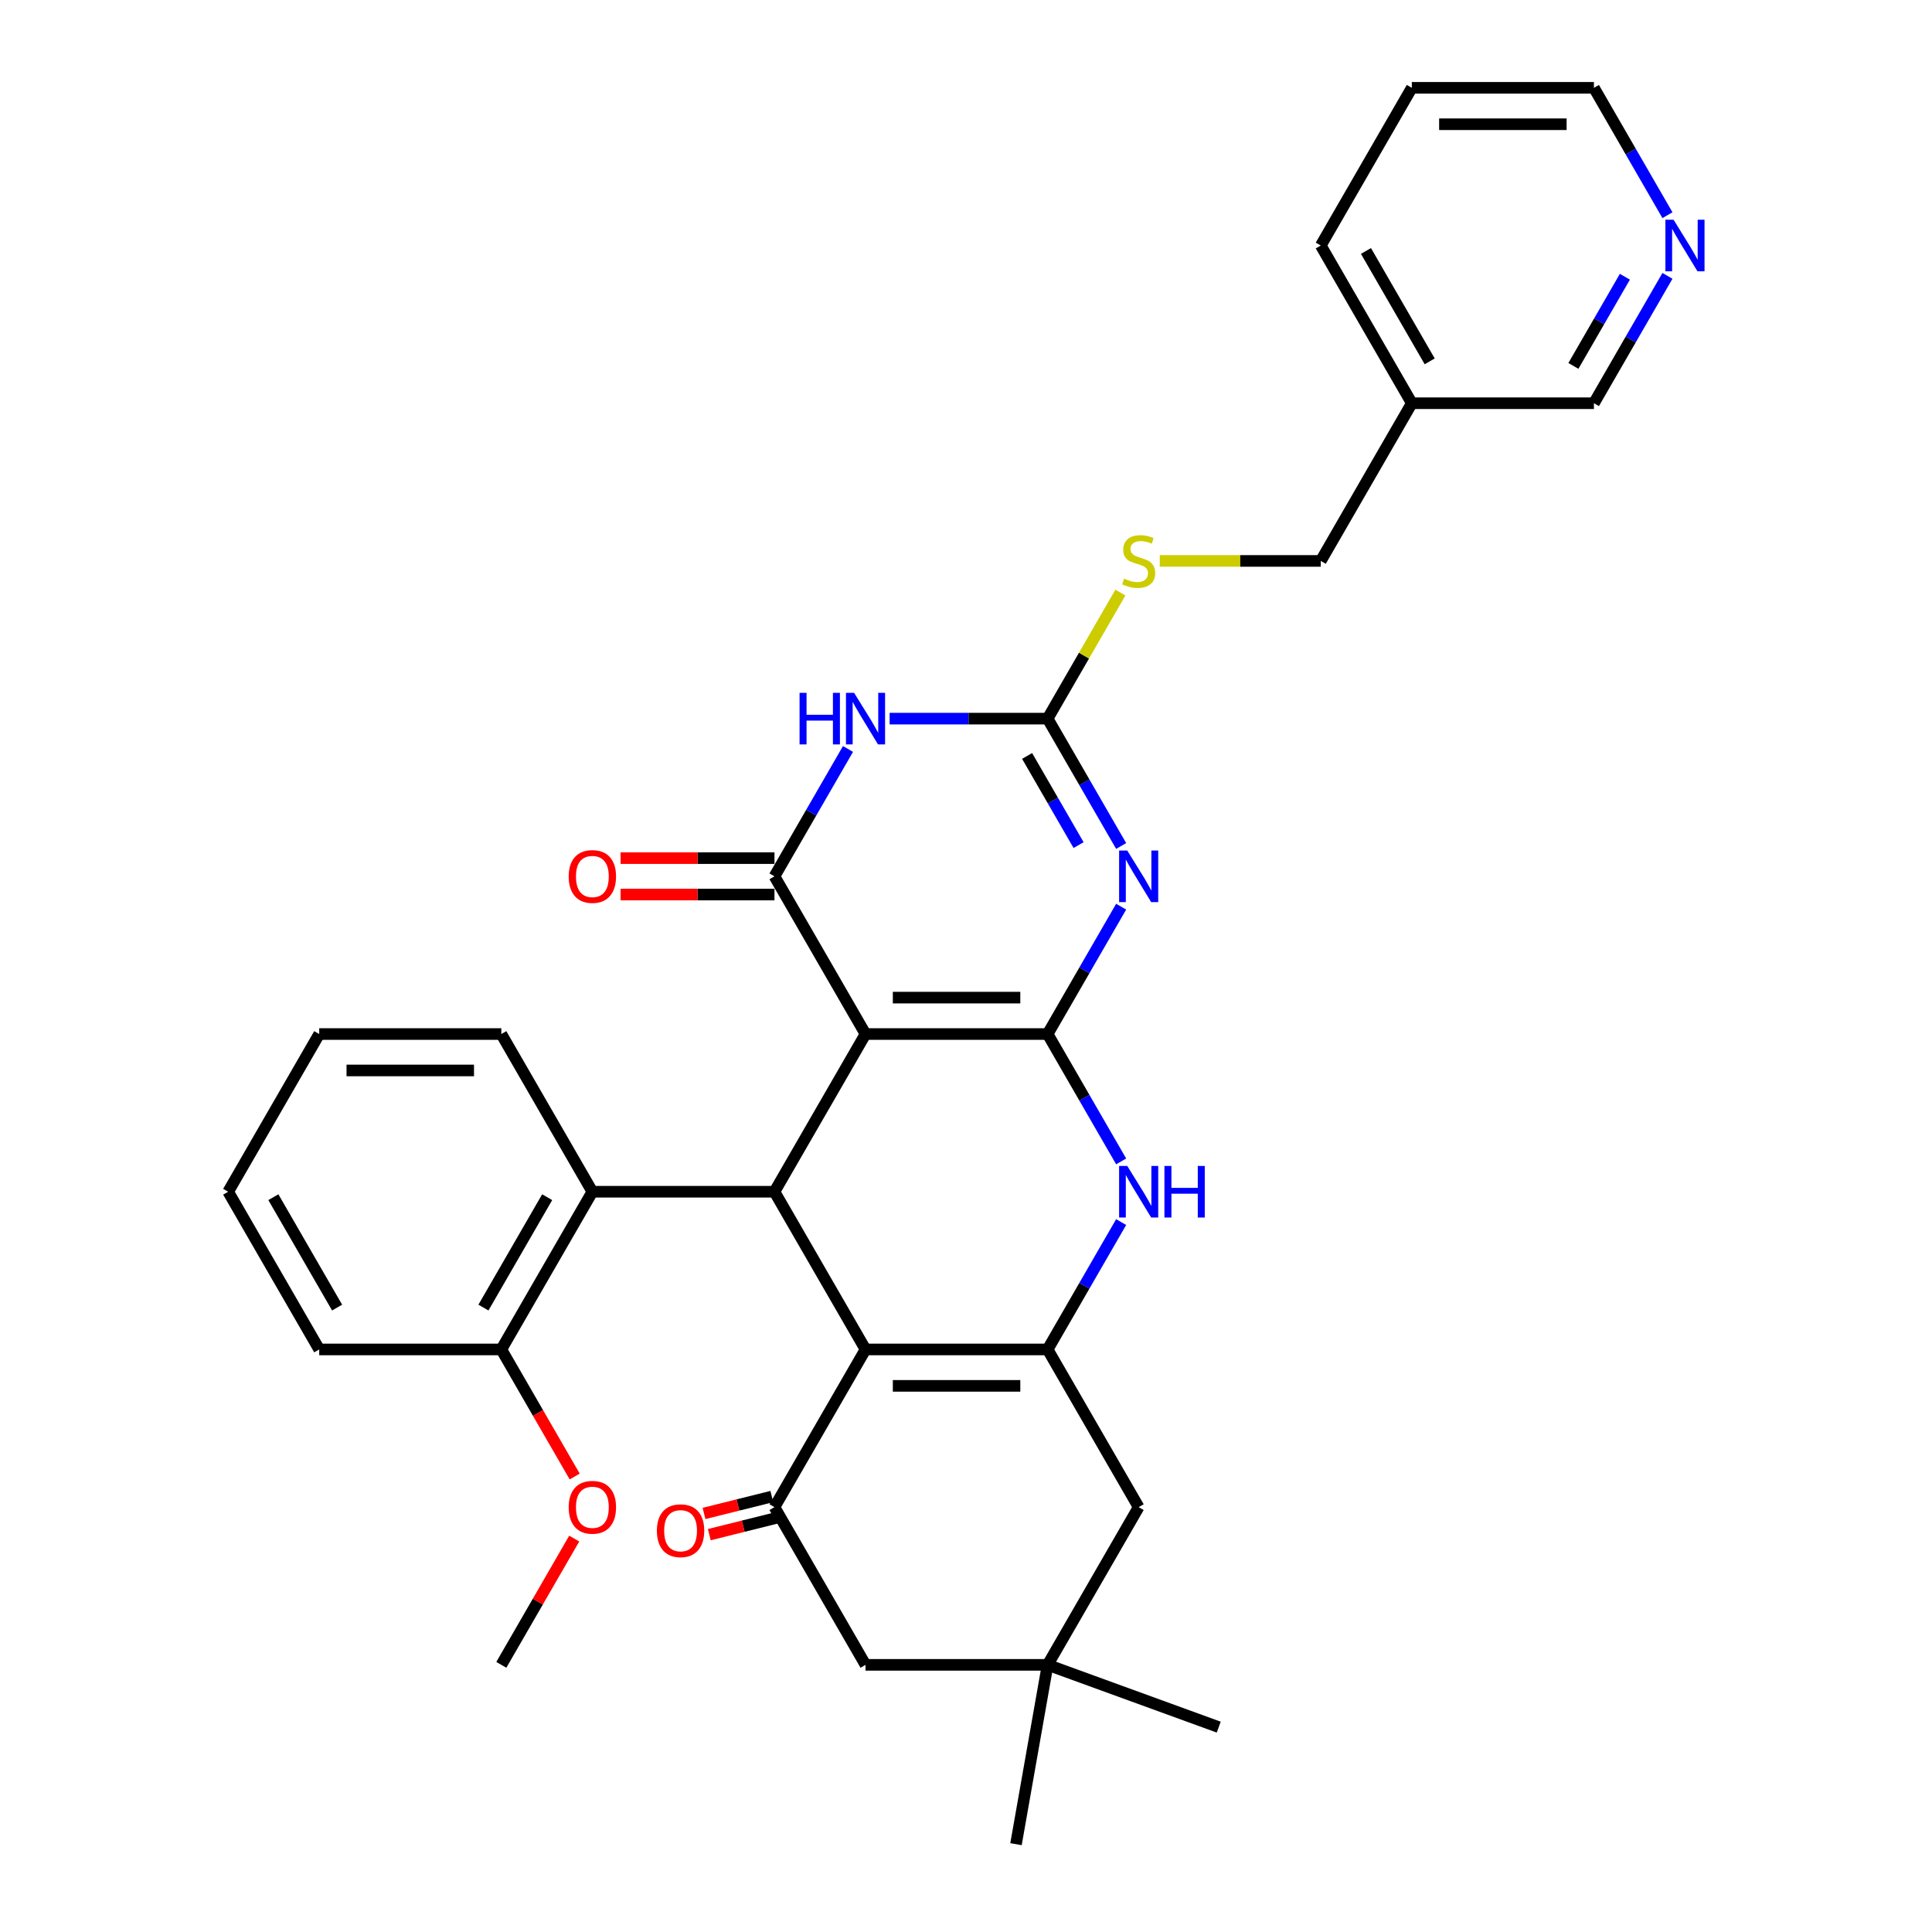 <?xml version='1.0' encoding='iso-8859-1'?>
<svg version='1.1' baseProfile='full'
              xmlns='http://www.w3.org/2000/svg'
                      xmlns:rdkit='http://www.rdkit.org/xml'
                      xmlns:xlink='http://www.w3.org/1999/xlink'
                  xml:space='preserve'
width='1000px' height='1000px' viewBox='0 0 1000 1000'>
<!-- END OF HEADER -->
<rect style='opacity:1.0;fill:#FFFFFF;stroke:none' width='1000' height='1000' x='0' y='0'> </rect>
<path class='bond-0' d='M 542.245,535.216 L 447.991,535.216' style='fill:none;fill-rule:evenodd;stroke:#000000;stroke-width:6px;stroke-linecap:butt;stroke-linejoin:miter;stroke-opacity:1' />
<path class='bond-0' d='M 528.107,516.365 L 462.129,516.365' style='fill:none;fill-rule:evenodd;stroke:#000000;stroke-width:6px;stroke-linecap:butt;stroke-linejoin:miter;stroke-opacity:1' />
<path class='bond-1' d='M 542.245,535.216 L 561.276,502.254' style='fill:none;fill-rule:evenodd;stroke:#000000;stroke-width:6px;stroke-linecap:butt;stroke-linejoin:miter;stroke-opacity:1' />
<path class='bond-1' d='M 561.276,502.254 L 580.307,469.292' style='fill:none;fill-rule:evenodd;stroke:#0000FF;stroke-width:6px;stroke-linecap:butt;stroke-linejoin:miter;stroke-opacity:1' />
<path class='bond-8' d='M 542.245,535.216 L 561.276,568.178' style='fill:none;fill-rule:evenodd;stroke:#000000;stroke-width:6px;stroke-linecap:butt;stroke-linejoin:miter;stroke-opacity:1' />
<path class='bond-8' d='M 561.276,568.178 L 580.307,601.14' style='fill:none;fill-rule:evenodd;stroke:#0000FF;stroke-width:6px;stroke-linecap:butt;stroke-linejoin:miter;stroke-opacity:1' />
<path class='bond-2' d='M 447.991,535.216 L 400.864,453.589' style='fill:none;fill-rule:evenodd;stroke:#000000;stroke-width:6px;stroke-linecap:butt;stroke-linejoin:miter;stroke-opacity:1' />
<path class='bond-5' d='M 447.991,535.216 L 400.864,616.842' style='fill:none;fill-rule:evenodd;stroke:#000000;stroke-width:6px;stroke-linecap:butt;stroke-linejoin:miter;stroke-opacity:1' />
<path class='bond-7' d='M 580.307,437.886 L 561.276,404.924' style='fill:none;fill-rule:evenodd;stroke:#0000FF;stroke-width:6px;stroke-linecap:butt;stroke-linejoin:miter;stroke-opacity:1' />
<path class='bond-7' d='M 561.276,404.924 L 542.245,371.962' style='fill:none;fill-rule:evenodd;stroke:#000000;stroke-width:6px;stroke-linecap:butt;stroke-linejoin:miter;stroke-opacity:1' />
<path class='bond-7' d='M 558.272,437.423 L 544.951,414.349' style='fill:none;fill-rule:evenodd;stroke:#0000FF;stroke-width:6px;stroke-linecap:butt;stroke-linejoin:miter;stroke-opacity:1' />
<path class='bond-7' d='M 544.951,414.349 L 531.629,391.276' style='fill:none;fill-rule:evenodd;stroke:#000000;stroke-width:6px;stroke-linecap:butt;stroke-linejoin:miter;stroke-opacity:1' />
<path class='bond-15' d='M 400.864,444.163 L 361.041,444.163' style='fill:none;fill-rule:evenodd;stroke:#000000;stroke-width:6px;stroke-linecap:butt;stroke-linejoin:miter;stroke-opacity:1' />
<path class='bond-15' d='M 361.041,444.163 L 321.219,444.163' style='fill:none;fill-rule:evenodd;stroke:#FF0000;stroke-width:6px;stroke-linecap:butt;stroke-linejoin:miter;stroke-opacity:1' />
<path class='bond-15' d='M 400.864,463.014 L 361.041,463.014' style='fill:none;fill-rule:evenodd;stroke:#000000;stroke-width:6px;stroke-linecap:butt;stroke-linejoin:miter;stroke-opacity:1' />
<path class='bond-15' d='M 361.041,463.014 L 321.219,463.014' style='fill:none;fill-rule:evenodd;stroke:#FF0000;stroke-width:6px;stroke-linecap:butt;stroke-linejoin:miter;stroke-opacity:1' />
<path class='bond-34' d='M 400.864,453.589 L 419.894,420.627' style='fill:none;fill-rule:evenodd;stroke:#000000;stroke-width:6px;stroke-linecap:butt;stroke-linejoin:miter;stroke-opacity:1' />
<path class='bond-34' d='M 419.894,420.627 L 438.925,387.665' style='fill:none;fill-rule:evenodd;stroke:#0000FF;stroke-width:6px;stroke-linecap:butt;stroke-linejoin:miter;stroke-opacity:1' />
<path class='bond-3' d='M 447.991,698.469 L 542.245,698.469' style='fill:none;fill-rule:evenodd;stroke:#000000;stroke-width:6px;stroke-linecap:butt;stroke-linejoin:miter;stroke-opacity:1' />
<path class='bond-3' d='M 462.129,717.32 L 528.107,717.32' style='fill:none;fill-rule:evenodd;stroke:#000000;stroke-width:6px;stroke-linecap:butt;stroke-linejoin:miter;stroke-opacity:1' />
<path class='bond-9' d='M 447.991,698.469 L 400.864,780.096' style='fill:none;fill-rule:evenodd;stroke:#000000;stroke-width:6px;stroke-linecap:butt;stroke-linejoin:miter;stroke-opacity:1' />
<path class='bond-33' d='M 447.991,698.469 L 400.864,616.842' style='fill:none;fill-rule:evenodd;stroke:#000000;stroke-width:6px;stroke-linecap:butt;stroke-linejoin:miter;stroke-opacity:1' />
<path class='bond-4' d='M 460.47,371.962 L 501.358,371.962' style='fill:none;fill-rule:evenodd;stroke:#0000FF;stroke-width:6px;stroke-linecap:butt;stroke-linejoin:miter;stroke-opacity:1' />
<path class='bond-4' d='M 501.358,371.962 L 542.245,371.962' style='fill:none;fill-rule:evenodd;stroke:#000000;stroke-width:6px;stroke-linecap:butt;stroke-linejoin:miter;stroke-opacity:1' />
<path class='bond-10' d='M 400.864,616.842 L 306.609,616.842' style='fill:none;fill-rule:evenodd;stroke:#000000;stroke-width:6px;stroke-linecap:butt;stroke-linejoin:miter;stroke-opacity:1' />
<path class='bond-6' d='M 542.245,698.469 L 561.276,665.507' style='fill:none;fill-rule:evenodd;stroke:#000000;stroke-width:6px;stroke-linecap:butt;stroke-linejoin:miter;stroke-opacity:1' />
<path class='bond-6' d='M 561.276,665.507 L 580.307,632.545' style='fill:none;fill-rule:evenodd;stroke:#0000FF;stroke-width:6px;stroke-linecap:butt;stroke-linejoin:miter;stroke-opacity:1' />
<path class='bond-11' d='M 542.245,698.469 L 589.373,780.096' style='fill:none;fill-rule:evenodd;stroke:#000000;stroke-width:6px;stroke-linecap:butt;stroke-linejoin:miter;stroke-opacity:1' />
<path class='bond-14' d='M 542.245,371.962 L 561.08,339.339' style='fill:none;fill-rule:evenodd;stroke:#000000;stroke-width:6px;stroke-linecap:butt;stroke-linejoin:miter;stroke-opacity:1' />
<path class='bond-14' d='M 561.08,339.339 L 579.915,306.716' style='fill:none;fill-rule:evenodd;stroke:#CCCC00;stroke-width:6px;stroke-linecap:butt;stroke-linejoin:miter;stroke-opacity:1' />
<path class='bond-16' d='M 399.495,774.609 L 381.947,778.985' style='fill:none;fill-rule:evenodd;stroke:#000000;stroke-width:6px;stroke-linecap:butt;stroke-linejoin:miter;stroke-opacity:1' />
<path class='bond-16' d='M 381.947,778.985 L 364.398,783.361' style='fill:none;fill-rule:evenodd;stroke:#FF0000;stroke-width:6px;stroke-linecap:butt;stroke-linejoin:miter;stroke-opacity:1' />
<path class='bond-16' d='M 402.232,785.583 L 384.684,789.96' style='fill:none;fill-rule:evenodd;stroke:#000000;stroke-width:6px;stroke-linecap:butt;stroke-linejoin:miter;stroke-opacity:1' />
<path class='bond-16' d='M 384.684,789.96 L 367.135,794.336' style='fill:none;fill-rule:evenodd;stroke:#FF0000;stroke-width:6px;stroke-linecap:butt;stroke-linejoin:miter;stroke-opacity:1' />
<path class='bond-35' d='M 400.864,780.096 L 447.991,861.723' style='fill:none;fill-rule:evenodd;stroke:#000000;stroke-width:6px;stroke-linecap:butt;stroke-linejoin:miter;stroke-opacity:1' />
<path class='bond-17' d='M 306.609,616.842 L 259.482,698.469' style='fill:none;fill-rule:evenodd;stroke:#000000;stroke-width:6px;stroke-linecap:butt;stroke-linejoin:miter;stroke-opacity:1' />
<path class='bond-17' d='M 283.215,619.661 L 250.226,676.8' style='fill:none;fill-rule:evenodd;stroke:#000000;stroke-width:6px;stroke-linecap:butt;stroke-linejoin:miter;stroke-opacity:1' />
<path class='bond-23' d='M 306.609,616.842 L 259.482,535.216' style='fill:none;fill-rule:evenodd;stroke:#000000;stroke-width:6px;stroke-linecap:butt;stroke-linejoin:miter;stroke-opacity:1' />
<path class='bond-12' d='M 589.373,780.096 L 542.245,861.723' style='fill:none;fill-rule:evenodd;stroke:#000000;stroke-width:6px;stroke-linecap:butt;stroke-linejoin:miter;stroke-opacity:1' />
<path class='bond-13' d='M 542.245,861.723 L 447.991,861.723' style='fill:none;fill-rule:evenodd;stroke:#000000;stroke-width:6px;stroke-linecap:butt;stroke-linejoin:miter;stroke-opacity:1' />
<path class='bond-24' d='M 542.245,861.723 L 630.816,893.96' style='fill:none;fill-rule:evenodd;stroke:#000000;stroke-width:6px;stroke-linecap:butt;stroke-linejoin:miter;stroke-opacity:1' />
<path class='bond-25' d='M 542.245,861.723 L 525.878,954.545' style='fill:none;fill-rule:evenodd;stroke:#000000;stroke-width:6px;stroke-linecap:butt;stroke-linejoin:miter;stroke-opacity:1' />
<path class='bond-20' d='M 600.287,290.335 L 641.957,290.335' style='fill:none;fill-rule:evenodd;stroke:#CCCC00;stroke-width:6px;stroke-linecap:butt;stroke-linejoin:miter;stroke-opacity:1' />
<path class='bond-20' d='M 641.957,290.335 L 683.627,290.335' style='fill:none;fill-rule:evenodd;stroke:#000000;stroke-width:6px;stroke-linecap:butt;stroke-linejoin:miter;stroke-opacity:1' />
<path class='bond-21' d='M 259.482,698.469 L 278.469,731.356' style='fill:none;fill-rule:evenodd;stroke:#000000;stroke-width:6px;stroke-linecap:butt;stroke-linejoin:miter;stroke-opacity:1' />
<path class='bond-21' d='M 278.469,731.356 L 297.456,764.242' style='fill:none;fill-rule:evenodd;stroke:#FF0000;stroke-width:6px;stroke-linecap:butt;stroke-linejoin:miter;stroke-opacity:1' />
<path class='bond-27' d='M 259.482,698.469 L 165.227,698.469' style='fill:none;fill-rule:evenodd;stroke:#000000;stroke-width:6px;stroke-linecap:butt;stroke-linejoin:miter;stroke-opacity:1' />
<path class='bond-18' d='M 863.07,142.784 L 844.04,175.746' style='fill:none;fill-rule:evenodd;stroke:#0000FF;stroke-width:6px;stroke-linecap:butt;stroke-linejoin:miter;stroke-opacity:1' />
<path class='bond-18' d='M 844.04,175.746 L 825.009,208.708' style='fill:none;fill-rule:evenodd;stroke:#000000;stroke-width:6px;stroke-linecap:butt;stroke-linejoin:miter;stroke-opacity:1' />
<path class='bond-18' d='M 841.036,143.247 L 827.714,166.321' style='fill:none;fill-rule:evenodd;stroke:#0000FF;stroke-width:6px;stroke-linecap:butt;stroke-linejoin:miter;stroke-opacity:1' />
<path class='bond-18' d='M 827.714,166.321 L 814.393,189.394' style='fill:none;fill-rule:evenodd;stroke:#000000;stroke-width:6px;stroke-linecap:butt;stroke-linejoin:miter;stroke-opacity:1' />
<path class='bond-37' d='M 863.07,111.379 L 844.04,78.417' style='fill:none;fill-rule:evenodd;stroke:#0000FF;stroke-width:6px;stroke-linecap:butt;stroke-linejoin:miter;stroke-opacity:1' />
<path class='bond-37' d='M 844.04,78.417 L 825.009,45.455' style='fill:none;fill-rule:evenodd;stroke:#000000;stroke-width:6px;stroke-linecap:butt;stroke-linejoin:miter;stroke-opacity:1' />
<path class='bond-19' d='M 730.755,208.708 L 683.627,290.335' style='fill:none;fill-rule:evenodd;stroke:#000000;stroke-width:6px;stroke-linecap:butt;stroke-linejoin:miter;stroke-opacity:1' />
<path class='bond-22' d='M 730.755,208.708 L 825.009,208.708' style='fill:none;fill-rule:evenodd;stroke:#000000;stroke-width:6px;stroke-linecap:butt;stroke-linejoin:miter;stroke-opacity:1' />
<path class='bond-28' d='M 730.755,208.708 L 683.627,127.081' style='fill:none;fill-rule:evenodd;stroke:#000000;stroke-width:6px;stroke-linecap:butt;stroke-linejoin:miter;stroke-opacity:1' />
<path class='bond-28' d='M 740.011,187.039 L 707.022,129.9' style='fill:none;fill-rule:evenodd;stroke:#000000;stroke-width:6px;stroke-linecap:butt;stroke-linejoin:miter;stroke-opacity:1' />
<path class='bond-29' d='M 297.217,796.364 L 278.349,829.044' style='fill:none;fill-rule:evenodd;stroke:#FF0000;stroke-width:6px;stroke-linecap:butt;stroke-linejoin:miter;stroke-opacity:1' />
<path class='bond-29' d='M 278.349,829.044 L 259.482,861.723' style='fill:none;fill-rule:evenodd;stroke:#000000;stroke-width:6px;stroke-linecap:butt;stroke-linejoin:miter;stroke-opacity:1' />
<path class='bond-31' d='M 259.482,535.216 L 165.227,535.216' style='fill:none;fill-rule:evenodd;stroke:#000000;stroke-width:6px;stroke-linecap:butt;stroke-linejoin:miter;stroke-opacity:1' />
<path class='bond-31' d='M 245.344,554.066 L 179.365,554.066' style='fill:none;fill-rule:evenodd;stroke:#000000;stroke-width:6px;stroke-linecap:butt;stroke-linejoin:miter;stroke-opacity:1' />
<path class='bond-26' d='M 825.009,45.455 L 730.755,45.455' style='fill:none;fill-rule:evenodd;stroke:#000000;stroke-width:6px;stroke-linecap:butt;stroke-linejoin:miter;stroke-opacity:1' />
<path class='bond-26' d='M 810.871,64.305 L 744.893,64.305' style='fill:none;fill-rule:evenodd;stroke:#000000;stroke-width:6px;stroke-linecap:butt;stroke-linejoin:miter;stroke-opacity:1' />
<path class='bond-36' d='M 165.227,698.469 L 118.1,616.842' style='fill:none;fill-rule:evenodd;stroke:#000000;stroke-width:6px;stroke-linecap:butt;stroke-linejoin:miter;stroke-opacity:1' />
<path class='bond-36' d='M 174.484,676.8 L 141.494,619.661' style='fill:none;fill-rule:evenodd;stroke:#000000;stroke-width:6px;stroke-linecap:butt;stroke-linejoin:miter;stroke-opacity:1' />
<path class='bond-30' d='M 683.627,127.081 L 730.755,45.455' style='fill:none;fill-rule:evenodd;stroke:#000000;stroke-width:6px;stroke-linecap:butt;stroke-linejoin:miter;stroke-opacity:1' />
<path class='bond-32' d='M 165.227,535.216 L 118.1,616.842' style='fill:none;fill-rule:evenodd;stroke:#000000;stroke-width:6px;stroke-linecap:butt;stroke-linejoin:miter;stroke-opacity:1' />
<path  class='atom-2' d='M 583.472 440.242
L 592.219 454.38
Q 593.086 455.775, 594.481 458.301
Q 595.876 460.827, 595.952 460.978
L 595.952 440.242
L 599.496 440.242
L 599.496 466.935
L 595.839 466.935
L 586.451 451.477
Q 585.357 449.668, 584.189 447.594
Q 583.058 445.521, 582.718 444.88
L 582.718 466.935
L 579.25 466.935
L 579.25 440.242
L 583.472 440.242
' fill='#0000FF'/>
<path  class='atom-5' d='M 413.852 358.615
L 417.471 358.615
L 417.471 369.964
L 431.119 369.964
L 431.119 358.615
L 434.739 358.615
L 434.739 385.308
L 431.119 385.308
L 431.119 372.98
L 417.471 372.98
L 417.471 385.308
L 413.852 385.308
L 413.852 358.615
' fill='#0000FF'/>
<path  class='atom-5' d='M 442.091 358.615
L 450.837 372.754
Q 451.705 374.149, 453.1 376.675
Q 454.494 379.201, 454.57 379.351
L 454.57 358.615
L 458.114 358.615
L 458.114 385.308
L 454.457 385.308
L 445.069 369.851
Q 443.976 368.041, 442.807 365.967
Q 441.676 363.894, 441.337 363.253
L 441.337 385.308
L 437.868 385.308
L 437.868 358.615
L 442.091 358.615
' fill='#0000FF'/>
<path  class='atom-9' d='M 583.472 603.496
L 592.219 617.634
Q 593.086 619.029, 594.481 621.555
Q 595.876 624.081, 595.952 624.232
L 595.952 603.496
L 599.496 603.496
L 599.496 630.189
L 595.839 630.189
L 586.451 614.731
Q 585.357 612.921, 584.189 610.848
Q 583.058 608.774, 582.718 608.133
L 582.718 630.189
L 579.25 630.189
L 579.25 603.496
L 583.472 603.496
' fill='#0000FF'/>
<path  class='atom-9' d='M 602.7 603.496
L 606.32 603.496
L 606.32 614.844
L 619.968 614.844
L 619.968 603.496
L 623.587 603.496
L 623.587 630.189
L 619.968 630.189
L 619.968 617.86
L 606.32 617.86
L 606.32 630.189
L 602.7 630.189
L 602.7 603.496
' fill='#0000FF'/>
<path  class='atom-15' d='M 581.832 299.497
Q 582.134 299.61, 583.378 300.138
Q 584.622 300.665, 585.98 301.005
Q 587.375 301.306, 588.732 301.306
Q 591.258 301.306, 592.728 300.1
Q 594.199 298.856, 594.199 296.707
Q 594.199 295.236, 593.445 294.331
Q 592.728 293.427, 591.597 292.936
Q 590.466 292.446, 588.581 291.881
Q 586.206 291.164, 584.773 290.486
Q 583.378 289.807, 582.36 288.375
Q 581.38 286.942, 581.38 284.529
Q 581.38 281.173, 583.642 279.1
Q 585.942 277.026, 590.466 277.026
Q 593.558 277.026, 597.064 278.497
L 596.197 281.4
Q 592.992 280.08, 590.579 280.08
Q 587.978 280.08, 586.545 281.173
Q 585.112 282.229, 585.15 284.077
Q 585.15 285.509, 585.866 286.376
Q 586.62 287.243, 587.676 287.734
Q 588.769 288.224, 590.579 288.789
Q 592.992 289.543, 594.425 290.297
Q 595.857 291.051, 596.875 292.597
Q 597.931 294.105, 597.931 296.707
Q 597.931 300.401, 595.443 302.4
Q 592.992 304.36, 588.883 304.36
Q 586.507 304.36, 584.698 303.832
Q 582.926 303.342, 580.814 302.475
L 581.832 299.497
' fill='#CCCC00'/>
<path  class='atom-16' d='M 294.356 453.664
Q 294.356 447.255, 297.523 443.673
Q 300.69 440.091, 306.609 440.091
Q 312.528 440.091, 315.695 443.673
Q 318.862 447.255, 318.862 453.664
Q 318.862 460.149, 315.658 463.844
Q 312.453 467.501, 306.609 467.501
Q 300.728 467.501, 297.523 463.844
Q 294.356 460.187, 294.356 453.664
M 306.609 464.485
Q 310.681 464.485, 312.868 461.77
Q 315.092 459.018, 315.092 453.664
Q 315.092 448.424, 312.868 445.784
Q 310.681 443.108, 306.609 443.108
Q 302.537 443.108, 300.313 445.747
Q 298.126 448.386, 298.126 453.664
Q 298.126 459.055, 300.313 461.77
Q 302.537 464.485, 306.609 464.485
' fill='#FF0000'/>
<path  class='atom-17' d='M 340.008 792.292
Q 340.008 785.883, 343.175 782.301
Q 346.342 778.719, 352.261 778.719
Q 358.181 778.719, 361.348 782.301
Q 364.515 785.883, 364.515 792.292
Q 364.515 798.777, 361.31 802.472
Q 358.105 806.129, 352.261 806.129
Q 346.38 806.129, 343.175 802.472
Q 340.008 798.815, 340.008 792.292
M 352.261 803.113
Q 356.333 803.113, 358.52 800.398
Q 360.744 797.646, 360.744 792.292
Q 360.744 787.052, 358.52 784.412
Q 356.333 781.736, 352.261 781.736
Q 348.19 781.736, 345.965 784.375
Q 343.779 787.014, 343.779 792.292
Q 343.779 797.683, 345.965 800.398
Q 348.19 803.113, 352.261 803.113
' fill='#FF0000'/>
<path  class='atom-19' d='M 866.236 113.735
L 874.983 127.873
Q 875.85 129.268, 877.245 131.794
Q 878.64 134.32, 878.715 134.471
L 878.715 113.735
L 882.259 113.735
L 882.259 140.428
L 878.602 140.428
L 869.214 124.97
Q 868.121 123.16, 866.952 121.087
Q 865.821 119.013, 865.482 118.372
L 865.482 140.428
L 862.013 140.428
L 862.013 113.735
L 866.236 113.735
' fill='#0000FF'/>
<path  class='atom-22' d='M 294.356 780.171
Q 294.356 773.762, 297.523 770.18
Q 300.69 766.599, 306.609 766.599
Q 312.528 766.599, 315.695 770.18
Q 318.862 773.762, 318.862 780.171
Q 318.862 786.656, 315.658 790.351
Q 312.453 794.008, 306.609 794.008
Q 300.728 794.008, 297.523 790.351
Q 294.356 786.694, 294.356 780.171
M 306.609 790.992
Q 310.681 790.992, 312.868 788.277
Q 315.092 785.525, 315.092 780.171
Q 315.092 774.931, 312.868 772.292
Q 310.681 769.615, 306.609 769.615
Q 302.537 769.615, 300.313 772.254
Q 298.126 774.893, 298.126 780.171
Q 298.126 785.563, 300.313 788.277
Q 302.537 790.992, 306.609 790.992
' fill='#FF0000'/>
</svg>

